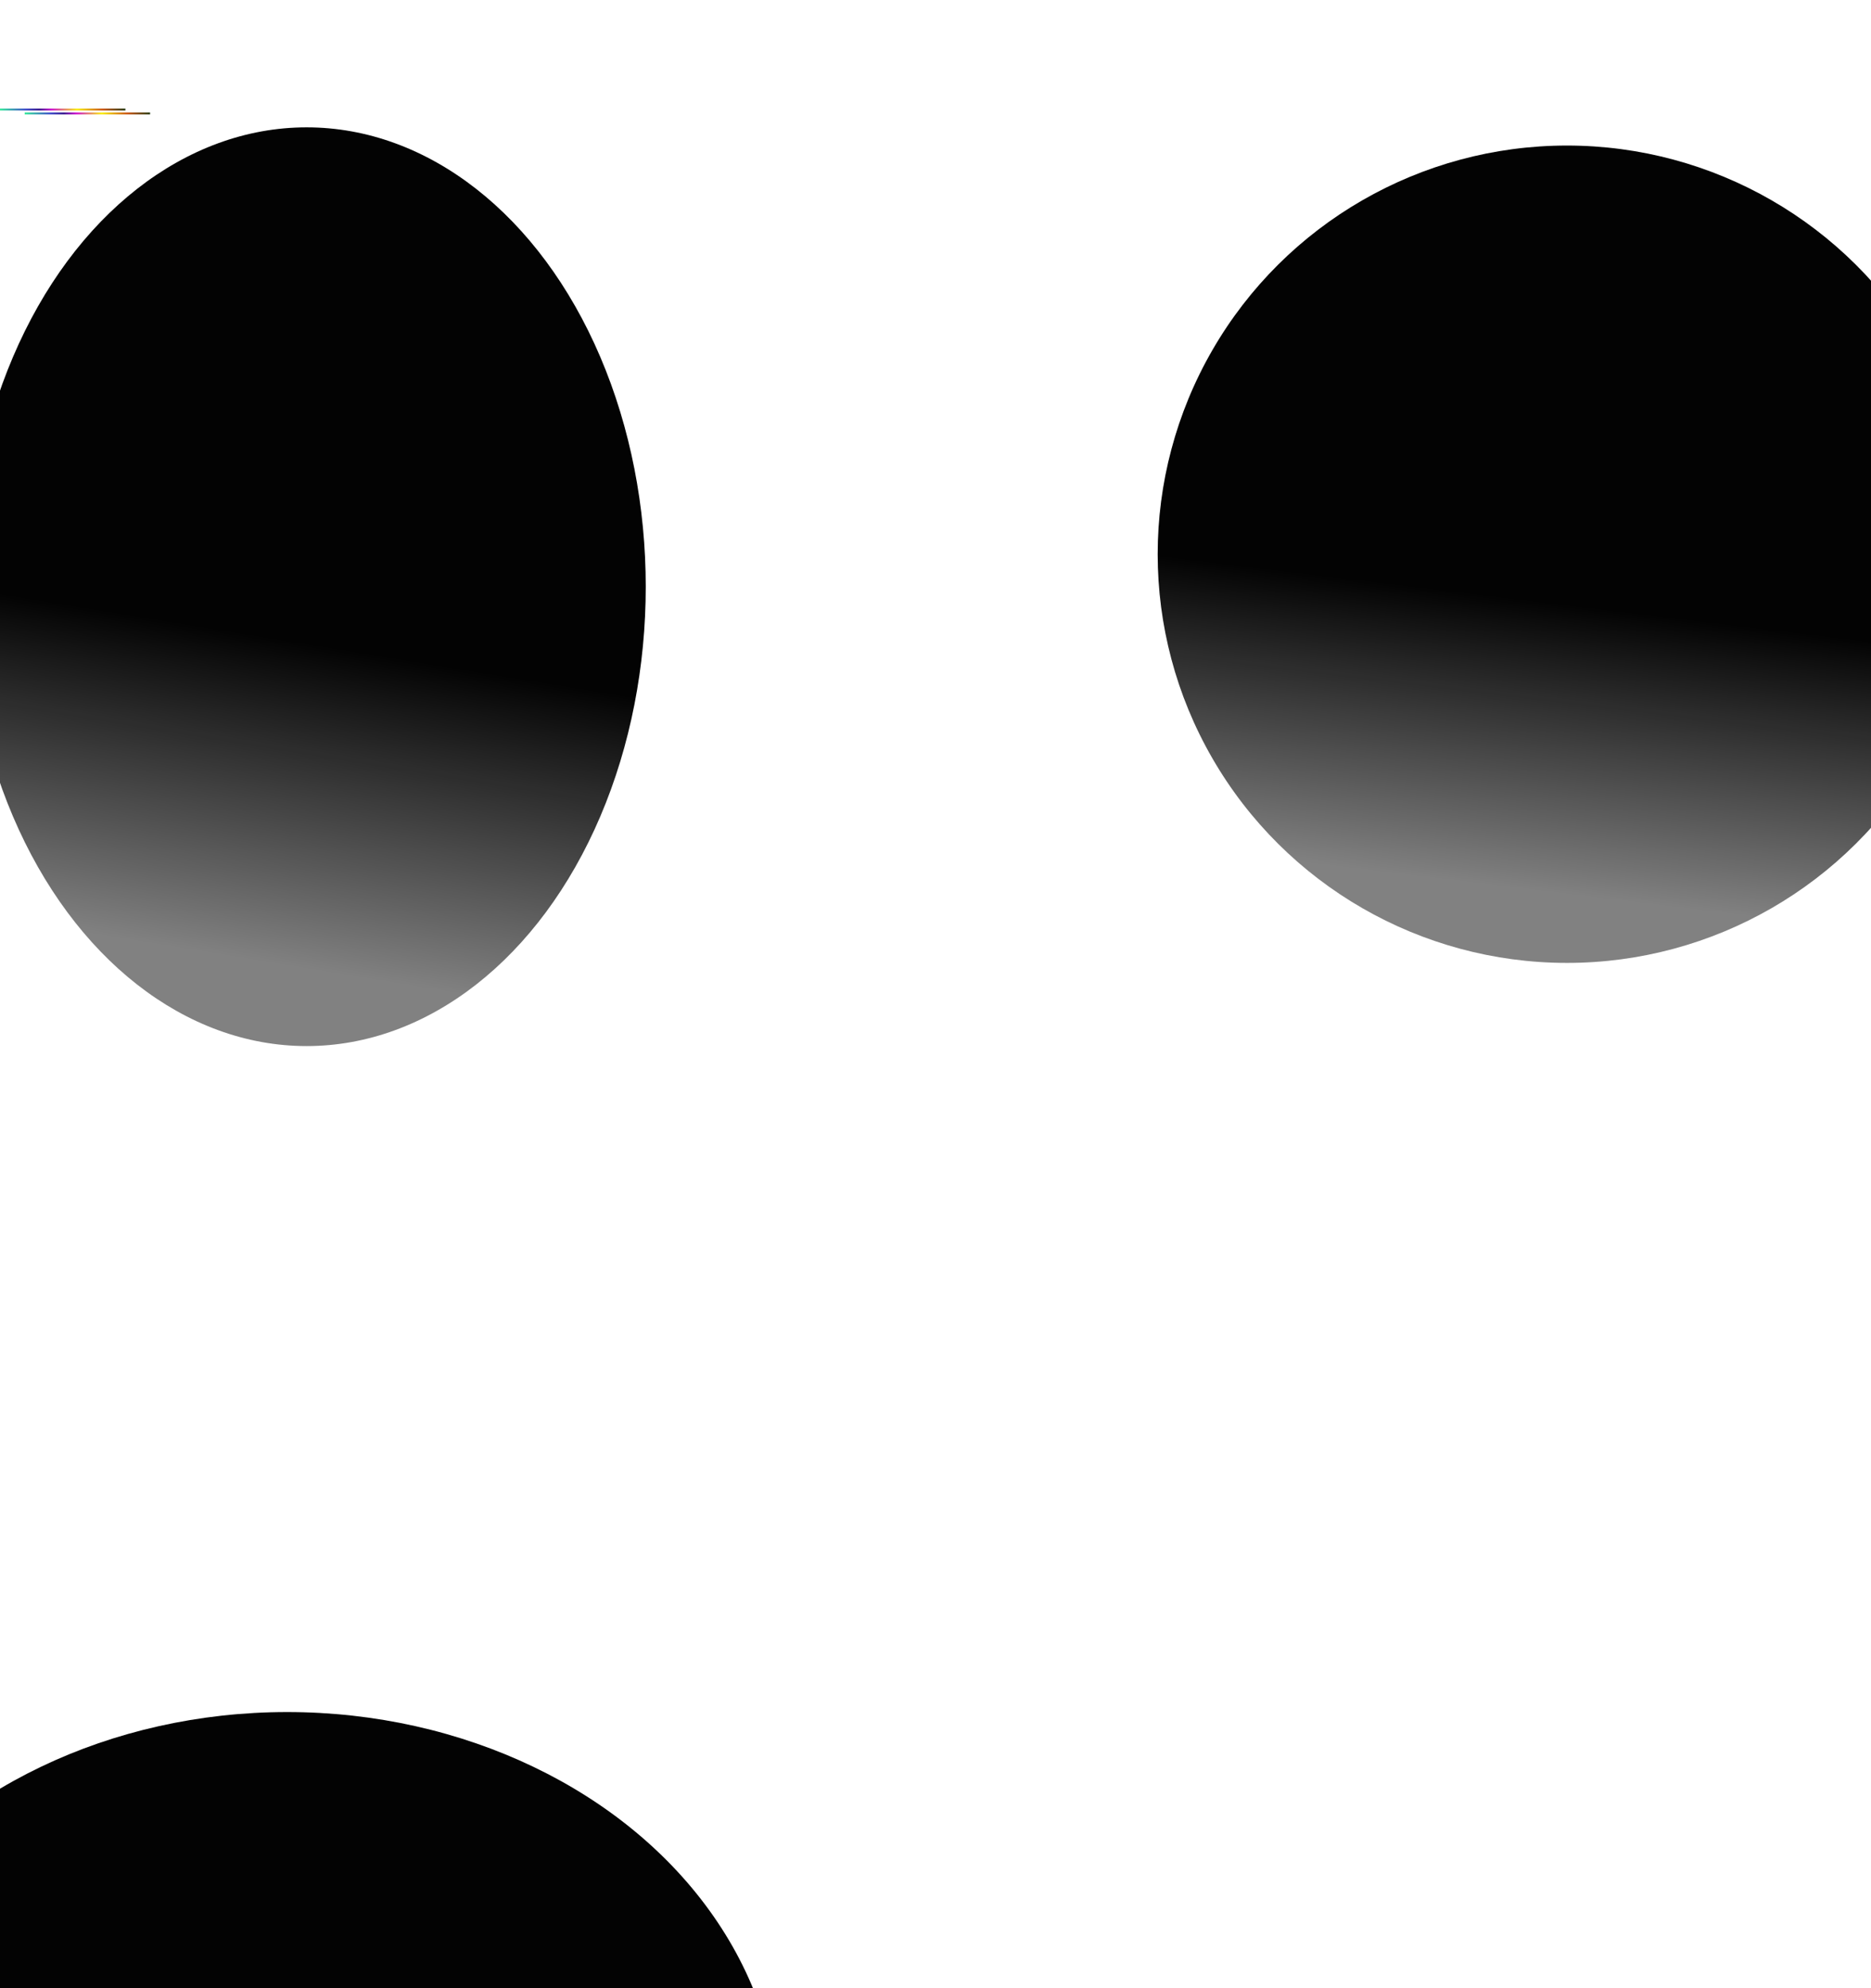 <svg width="1440" height="1530" viewBox="0 0 1440 1530" fill="none" xmlns="http://www.w3.org/2000/svg">
<g id="illustrations">
<g id="left-side" opacity="0.1">
<g id="Group 1484578162">
<rect id="Rectangle 18363" width="84.724" height="84.724" transform="matrix(1 0 0 -1 0 83.999)" stroke="white" stroke-width="1.371"/>
<rect id="Rectangle 18326" x="84.727" y="-0" width="84.724" height="84.724" stroke="white" stroke-width="1.371"/>
<rect id="Rectangle 18367" x="84.719" y="-0" width="84.724" height="84.724" stroke="white" stroke-width="1.371"/>
<rect id="Rectangle 18368" x="169.445" y="-0" width="84.724" height="84.724" stroke="white" stroke-width="1.371"/>
<rect id="Rectangle 18366" y="-0" width="84.724" height="84.724" stroke="white" stroke-width="1.371"/>
</g>
<g id="Group 1484578159">
<rect id="Rectangle 18325" width="84.724" height="84.724" transform="matrix(1 0 0 -1 0 474)" stroke="white" stroke-width="1.371"/>
<rect id="Rectangle 18361" width="84.724" height="84.724" transform="matrix(1 0 0 -1 0 559)" stroke="white" stroke-width="1.371"/>
<rect id="Rectangle 18365" width="84.724" height="84.724" transform="matrix(1 0 0 -1 0 644)" stroke="white" stroke-width="1.371"/>
<rect id="Rectangle 18341" width="84.724" height="84.724" transform="matrix(1 0 0 -1 0 389.275)" stroke="white" stroke-width="1.371"/>
<rect id="Rectangle 18357" width="84.724" height="84.724" transform="matrix(1 0 0 -1 0 304.55)" stroke="white" stroke-width="1.371"/>
<rect id="Rectangle 18326_2" width="84.724" height="84.724" transform="matrix(1 0 0 -1 84.719 474)" stroke="white" stroke-width="1.371"/>
<rect id="Rectangle 18362" width="84.724" height="84.724" transform="matrix(1 0 0 -1 84.719 559)" stroke="white" stroke-width="1.371"/>
<g id="Group 1484578172">
<g id="Group 758531186">
<rect id="Rectangle 18041" width="84.724" height="16.945" transform="matrix(-4.37114e-08 -1 -1 4.37114e-08 101.672 389.275)" stroke="white" stroke-width="0.686"/>
<rect id="Rectangle 18042" width="50.833" height="16.945" transform="matrix(-1 1.16566e-07 6.99375e-08 1 152.516 355.383)" stroke="white" stroke-width="0.686"/>
<rect id="Rectangle 18043" width="50.833" height="16.945" transform="matrix(-1 1.16566e-07 6.99375e-08 1 152.508 338.442)" stroke="white" stroke-width="0.686"/>
<rect id="Rectangle 18047" width="33.887" height="16.946" transform="matrix(2.1858e-07 1 1 -9.0331e-08 118.625 338.441)" stroke="white" stroke-width="0.171"/>
<rect id="Rectangle 18049" width="16.942" height="16.946" transform="matrix(2.1858e-07 1 1 -9.0331e-08 118.625 304.555)" stroke="white" stroke-width="0.171"/>
<rect id="Rectangle 18044" width="50.833" height="16.945" transform="matrix(-1 1.16566e-07 6.99375e-08 1 152.516 321.497)" stroke="white" stroke-width="0.686"/>
<rect id="Rectangle 18045" width="84.724" height="16.945" transform="matrix(-4.37114e-08 -1 -1 4.37114e-08 169.453 389.275)" stroke="white" stroke-width="0.686"/>
<rect id="Rectangle 18040" width="84.724" height="84.724" transform="matrix(-4.37114e-08 -1 -1 4.37114e-08 169.453 389.275)" stroke="white" stroke-width="1.371"/>
</g>
</g>
<rect id="Rectangle 18343" width="84.724" height="84.724" transform="matrix(1 0 0 -1 169.445 304.275)" stroke="white" stroke-width="1.371"/>
</g>
<g id="Group 1484578159_2">
<rect id="Rectangle 18325_2" width="84.724" height="84.724" transform="matrix(1 0 0 -1 0 1379)" stroke="white" stroke-width="1.371"/>
<rect id="Rectangle 18361_2" width="84.724" height="84.724" transform="matrix(1 0 0 -1 0 1464)" stroke="white" stroke-width="1.371"/>
<rect id="Rectangle 18363_2" width="84.724" height="84.724" transform="matrix(1 0 0 -1 0 1549)" stroke="white" stroke-width="1.371"/>
<rect id="Rectangle 18341_2" width="84.724" height="84.724" transform="matrix(1 0 0 -1 0 1294.27)" stroke="white" stroke-width="1.371"/>
<rect id="Rectangle 18357_2" width="84.724" height="84.724" transform="matrix(1 0 0 -1 0 1209.55)" stroke="white" stroke-width="1.371"/>
<rect id="Rectangle 18326_3" width="84.724" height="84.724" transform="matrix(1 0 0 -1 84.719 1379)" stroke="white" stroke-width="1.371"/>
<rect id="Rectangle 18362_2" width="84.724" height="84.724" transform="matrix(1 0 0 -1 84.719 1464)" stroke="white" stroke-width="1.371"/>
<rect id="Rectangle 18364" width="84.724" height="84.724" transform="matrix(1 0 0 -1 84.719 1549)" stroke="white" stroke-width="1.371"/>
<rect id="Rectangle 18367_2" width="84.724" height="84.724" transform="matrix(1 0 0 -1 169.719 1549)" stroke="white" stroke-width="1.371"/>
<rect id="Rectangle 18368_2" width="84.724" height="84.724" transform="matrix(1 0 0 -1 254.719 1549)" stroke="white" stroke-width="1.371"/>
<g id="Group 1484578172_2">
<g id="Group 758531186_2">
<rect id="Rectangle 18041_2" width="84.724" height="16.945" transform="matrix(-4.37114e-08 -1 -1 4.37114e-08 101.672 1294.27)" stroke="white" stroke-width="0.686"/>
<rect id="Rectangle 18042_2" width="50.833" height="16.945" transform="matrix(-1 1.16566e-07 6.99375e-08 1 152.516 1260.38)" stroke="white" stroke-width="0.686"/>
<rect id="Rectangle 18043_2" width="50.833" height="16.945" transform="matrix(-1 1.16566e-07 6.99375e-08 1 152.508 1243.44)" stroke="white" stroke-width="0.686"/>
<rect id="Rectangle 18047_2" width="33.887" height="16.946" transform="matrix(2.1858e-07 1 1 -9.0331e-08 118.625 1243.44)" stroke="white" stroke-width="0.171"/>
<rect id="Rectangle 18049_2" width="16.942" height="16.946" transform="matrix(2.1858e-07 1 1 -9.0331e-08 118.625 1209.56)" stroke="white" stroke-width="0.171"/>
<rect id="Rectangle 18044_2" width="50.833" height="16.945" transform="matrix(-1 1.16566e-07 6.99375e-08 1 152.516 1226.5)" stroke="white" stroke-width="0.686"/>
<rect id="Rectangle 18045_2" width="84.724" height="16.945" transform="matrix(-4.37114e-08 -1 -1 4.37114e-08 169.453 1294.27)" stroke="white" stroke-width="0.686"/>
<rect id="Rectangle 18040_2" width="84.724" height="84.724" transform="matrix(-4.37114e-08 -1 -1 4.37114e-08 169.453 1294.27)" stroke="white" stroke-width="1.371"/>
</g>
</g>
<rect id="Rectangle 18358" width="84.724" height="84.724" transform="matrix(1 0 0 -1 84.719 1209.55)" stroke="white" stroke-width="1.371"/>
<rect id="Rectangle 18343_2" width="84.724" height="84.724" transform="matrix(1 0 0 -1 169.445 1294.27)" stroke="white" stroke-width="1.371"/>
<rect id="Rectangle 18359" width="84.724" height="84.724" transform="matrix(1 0 0 -1 169.445 1209.55)" stroke="white" stroke-width="1.371"/>
<rect id="Rectangle 18360" width="84.724" height="84.724" transform="matrix(1 0 0 -1 254.172 1209.55)" stroke="white" stroke-width="1.371"/>
</g>
</g>
<g id="right-side" opacity="0.1">
<g id="Group 1484578159_3">
<rect id="Rectangle 18325_3" width="84.724" height="84.724" transform="matrix(-1 0 0 1 1440 -30)" stroke="white" stroke-width="1.371"/>
<rect id="Rectangle 18341_3" width="84.724" height="84.724" transform="matrix(-1 0 0 1 1440 54.724)" stroke="white" stroke-width="1.371"/>
<rect id="Rectangle 18357_3" width="84.724" height="84.724" transform="matrix(-1 0 0 1 1440 139.449)" stroke="white" stroke-width="1.371"/>
<rect id="Rectangle 18326_4" width="84.724" height="84.724" transform="matrix(-1 0 0 1 1355.28 -30)" stroke="white" stroke-width="1.371"/>
<g id="Group 1484578172_3">
<g id="Group 758531186_3">
<rect id="Rectangle 18041_3" width="84.724" height="16.945" transform="matrix(4.37114e-08 1 1 -4.37114e-08 1338.33 54.725)" stroke="white" stroke-width="0.686"/>
<rect id="Rectangle 18042_3" width="50.833" height="16.945" transform="matrix(1 -1.16566e-07 -6.99375e-08 -1 1287.48 88.615)" stroke="white" stroke-width="0.686"/>
<rect id="Rectangle 18043_3" width="50.833" height="16.945" transform="matrix(1 -1.16566e-07 -6.99375e-08 -1 1287.49 105.558)" stroke="white" stroke-width="0.686"/>
<rect id="Rectangle 18047_3" width="33.887" height="16.946" transform="matrix(-2.1858e-07 -1 -1 9.0331e-08 1321.38 105.558)" stroke="white" stroke-width="0.171"/>
<rect id="Rectangle 18049_3" width="16.942" height="16.946" transform="matrix(-2.1858e-07 -1 -1 9.0331e-08 1321.38 139.444)" stroke="white" stroke-width="0.171"/>
<rect id="Rectangle 18044_3" width="50.833" height="16.945" transform="matrix(1 -1.16566e-07 -6.99375e-08 -1 1287.48 122.502)" stroke="white" stroke-width="0.686"/>
<rect id="Rectangle 18045_3" width="84.724" height="16.945" transform="matrix(4.37114e-08 1 1 -4.37114e-08 1270.55 54.724)" stroke="white" stroke-width="0.686"/>
<rect id="Rectangle 18040_3" width="84.724" height="84.724" transform="matrix(4.37114e-08 1 1 -4.37114e-08 1270.55 54.724)" stroke="white" stroke-width="1.371"/>
</g>
</g>
<rect id="Rectangle 18358_2" width="84.724" height="84.724" transform="matrix(-1 0 0 1 1355.28 224.449)" stroke="white" stroke-width="1.371"/>
<rect id="Rectangle 18343_3" width="84.724" height="84.724" transform="matrix(-1 0 0 1 1270.55 139.724)" stroke="white" stroke-width="1.371"/>
<rect id="Rectangle 18359_2" width="84.724" height="84.724" transform="matrix(-1 0 0 1 1270.55 224.449)" stroke="white" stroke-width="1.371"/>
<rect id="Rectangle 18360_2" width="84.724" height="84.724" transform="matrix(-1 0 0 1 1185.83 224.449)" stroke="white" stroke-width="1.371"/>
</g>
<g id="Group 1484578163">
<rect id="Rectangle 18325_4" width="84.724" height="84.724" transform="matrix(-1 0 0 1 1440 309.653)" stroke="white" stroke-width="1.371"/>
<rect id="Rectangle 18363_3" width="84.724" height="84.724" transform="matrix(-1 0 0 1 1440 224.653)" stroke="white" stroke-width="1.371"/>
<rect id="Rectangle 18365_2" width="84.724" height="84.724" transform="matrix(-1 0 0 1 1440 139.653)" stroke="white" stroke-width="1.371"/>
<rect id="Rectangle 18341_4" width="84.724" height="84.724" transform="matrix(-1 0 0 1 1440 394.377)" stroke="white" stroke-width="1.371"/>
<rect id="Rectangle 18357_4" width="84.724" height="84.724" transform="matrix(-1 0 0 1 1440 479.102)" stroke="white" stroke-width="1.371"/>
<g id="Group 1484578172_4">
<g id="Group 758531186_4">
<rect id="Rectangle 18041_4" width="84.724" height="16.945" transform="matrix(4.37114e-08 1 1 -4.37114e-08 1338.33 394.377)" stroke="white" stroke-width="0.686"/>
<rect id="Rectangle 18042_4" width="50.833" height="16.945" transform="matrix(1 -1.16566e-07 -6.99375e-08 -1 1287.48 428.269)" stroke="white" stroke-width="0.686"/>
<rect id="Rectangle 18043_4" width="50.833" height="16.945" transform="matrix(1 -1.16566e-07 -6.99375e-08 -1 1287.49 445.21)" stroke="white" stroke-width="0.686"/>
<rect id="Rectangle 18047_4" width="33.887" height="16.946" transform="matrix(-2.1858e-07 -1 -1 9.0331e-08 1321.38 445.211)" stroke="white" stroke-width="0.171"/>
<rect id="Rectangle 18049_4" width="16.942" height="16.946" transform="matrix(-2.1858e-07 -1 -1 9.0331e-08 1321.38 479.097)" stroke="white" stroke-width="0.171"/>
<rect id="Rectangle 18045_4" width="84.724" height="16.945" transform="matrix(4.37114e-08 1 1 -4.37114e-08 1270.55 394.377)" stroke="white" stroke-width="0.686"/>
<rect id="Rectangle 18040_4" width="84.724" height="84.724" transform="matrix(4.37114e-08 1 1 -4.37114e-08 1270.55 394.377)" stroke="white" stroke-width="1.371"/>
</g>
</g>
<rect id="Rectangle 18358_3" width="84.724" height="84.724" transform="matrix(-1 0 0 1 1355.28 479.102)" stroke="white" stroke-width="1.371"/>
<rect id="Rectangle 18343_4" width="84.724" height="84.724" transform="matrix(-1 0 0 1 1270.55 394.377)" stroke="white" stroke-width="1.371"/>
<g id="Group 1484578165">
<g id="Group 758531192">
<rect id="Rectangle 18040_5" width="84.721" height="84.722" transform="matrix(1 0 0 -1 1186.13 564)" stroke="white" stroke-width="0.686"/>
<rect id="Rectangle 18041_5" width="84.721" height="16.945" transform="matrix(1 0 0 -1 1186.13 496.226)" stroke="white" stroke-width="0.686"/>
<rect id="Rectangle 18045_5" width="42.36" height="22.592" transform="matrix(1 0 0 -1 1186.13 564)" stroke="white" stroke-width="0.686"/>
<rect id="Rectangle 18049_5" width="42.36" height="22.592" transform="matrix(1 0 0 -1 1186.13 541.409)" stroke="white" stroke-width="0.686"/>
<rect id="Rectangle 18052" width="42.36" height="22.592" transform="matrix(1 0 0 -1 1186.13 518.818)" stroke="white" stroke-width="0.686"/>
<g id="Group 758531195">
<rect id="Rectangle 18069" width="8.474" height="4.236" transform="matrix(-5.46367e-08 -1 -1 3.49707e-08 1228.49 487.75)" stroke="white" stroke-width="0.171"/>
<rect id="Rectangle 18079" width="8.474" height="4.236" transform="matrix(-7.54374e-08 -1 -1 2.53281e-08 1228.49 496.222)" stroke="white" stroke-width="0.171"/>
<rect id="Rectangle 18070" width="8.474" height="4.236" transform="matrix(-5.46367e-08 -1 -1 3.49707e-08 1224.26 487.75)" stroke="white" stroke-width="0.171"/>
<rect id="Rectangle 18080" width="8.474" height="4.236" transform="matrix(-5.86717e-08 -1 -1 3.25657e-08 1224.26 496.222)" stroke="white" stroke-width="0.171"/>
<rect id="Rectangle 18071" width="8.474" height="4.236" transform="matrix(-5.46367e-08 -1 -1 3.49707e-08 1220.02 487.75)" stroke="white" stroke-width="0.171"/>
<rect id="Rectangle 18081" width="8.474" height="4.236" transform="matrix(-5.86717e-08 -1 -1 3.25657e-08 1220.02 496.222)" stroke="white" stroke-width="0.171"/>
<rect id="Rectangle 18072" width="8.474" height="4.236" transform="matrix(-5.46367e-08 -1 -1 3.49707e-08 1215.79 487.75)" stroke="white" stroke-width="0.171"/>
<rect id="Rectangle 18082" width="8.474" height="4.236" transform="matrix(-7.54374e-08 -1 -1 2.53281e-08 1215.78 496.222)" stroke="white" stroke-width="0.171"/>
<rect id="Rectangle 18073" width="8.474" height="4.236" transform="matrix(-5.46367e-08 -1 -1 3.49707e-08 1211.55 487.75)" stroke="white" stroke-width="0.171"/>
<rect id="Rectangle 18083" width="8.474" height="4.236" transform="matrix(-7.54374e-08 -1 -1 2.53281e-08 1211.55 496.222)" stroke="white" stroke-width="0.171"/>
<rect id="Rectangle 18074" width="8.474" height="4.236" transform="matrix(-5.46367e-08 -1 -1 3.49707e-08 1207.31 487.75)" stroke="white" stroke-width="0.171"/>
<rect id="Rectangle 18084" width="8.474" height="4.236" transform="matrix(-7.54374e-08 -1 -1 2.53281e-08 1207.31 496.222)" stroke="white" stroke-width="0.171"/>
<rect id="Rectangle 18075" width="8.474" height="4.236" transform="matrix(-5.46367e-08 -1 -1 3.49707e-08 1203.08 487.75)" stroke="white" stroke-width="0.171"/>
<rect id="Rectangle 18085" width="8.474" height="4.236" transform="matrix(-7.54374e-08 -1 -1 2.53281e-08 1203.08 496.222)" stroke="white" stroke-width="0.171"/>
<rect id="Rectangle 18076" width="8.474" height="4.236" transform="matrix(-5.46367e-08 -1 -1 3.49707e-08 1198.84 487.75)" stroke="white" stroke-width="0.171"/>
<rect id="Rectangle 18086" width="8.474" height="4.236" transform="matrix(-5.86717e-08 -1 -1 3.25657e-08 1198.84 496.222)" stroke="white" stroke-width="0.171"/>
<rect id="Rectangle 18077" width="8.474" height="4.236" transform="matrix(-5.46367e-08 -1 -1 3.49707e-08 1194.61 487.75)" stroke="white" stroke-width="0.171"/>
<rect id="Rectangle 18087" width="8.474" height="4.236" transform="matrix(-5.86717e-08 -1 -1 3.25657e-08 1194.61 496.222)" stroke="white" stroke-width="0.171"/>
<rect id="Rectangle 18078" width="8.474" height="4.236" transform="matrix(-5.46367e-08 -1 -1 3.49707e-08 1190.37 487.75)" stroke="white" stroke-width="0.171"/>
<rect id="Rectangle 18088" width="8.474" height="4.236" transform="matrix(-5.86717e-08 -1 -1 3.25657e-08 1190.37 496.222)" stroke="white" stroke-width="0.171"/>
</g>
<rect id="Rectangle 18047_5" width="21.18" height="22.592" transform="matrix(1 0 0 -1 1228.5 564)" stroke="white" stroke-width="0.686"/>
<rect id="Rectangle 18050" width="21.18" height="22.592" transform="matrix(1 0 0 -1 1228.5 541.409)" stroke="white" stroke-width="0.686"/>
<rect id="Rectangle 18064" width="6.334" height="6.756" transform="matrix(1 0 0 -1 1235.91 533.486)" stroke="white" stroke-width="0.686"/>
<rect id="Rectangle 18065" width="7.423" height="6.756" transform="matrix(1 0 0 -1 1228.5 533.486)" stroke="white" stroke-width="0.171"/>
<rect id="Rectangle 18067" width="7.916" height="6.756" transform="matrix(-4.09901e-08 -1 -1 4.66133e-08 1242.46 541.405)" stroke="white" stroke-width="0.171"/>
<rect id="Rectangle 18066" width="7.423" height="6.756" transform="matrix(1 0 0 -1 1242.25 533.486)" stroke="white" stroke-width="0.171"/>
<rect id="Rectangle 18068" width="7.916" height="6.756" transform="matrix(-4.09901e-08 -1 -1 4.66133e-08 1242.46 526.728)" stroke="white" stroke-width="0.171"/>
<rect id="Rectangle 18053" width="21.18" height="22.592" transform="matrix(1 0 0 -1 1228.5 518.818)" stroke="white" stroke-width="0.686"/>
<rect id="Rectangle 18054" width="21.18" height="6.778" transform="matrix(1 0 0 -1 1249.67 564)" stroke="white" stroke-width="0.171"/>
<rect id="Rectangle 18055" width="21.18" height="6.778" transform="matrix(1 0 0 -1 1249.67 557.222)" stroke="white" stroke-width="0.171"/>
<rect id="Rectangle 18056" width="21.18" height="6.778" transform="matrix(1 0 0 -1 1249.67 550.444)" stroke="white" stroke-width="0.171"/>
<rect id="Rectangle 18057" width="21.18" height="6.778" transform="matrix(1 0 0 -1 1249.67 543.667)" stroke="white" stroke-width="0.171"/>
<rect id="Rectangle 18058" width="21.18" height="6.778" transform="matrix(1 0 0 -1 1249.67 536.888)" fill="white"/>
<rect id="Rectangle 18059" width="21.18" height="6.778" transform="matrix(1 0 0 -1 1249.67 530.109)" stroke="white" stroke-width="0.171"/>
<rect id="Rectangle 18060" width="21.18" height="6.778" transform="matrix(1 0 0 -1 1249.67 523.334)" stroke="white" stroke-width="0.171"/>
<rect id="Rectangle 18061" width="21.18" height="6.778" transform="matrix(1 0 0 -1 1249.67 516.557)" stroke="white" stroke-width="0.171"/>
<rect id="Rectangle 18062" width="21.18" height="6.778" transform="matrix(1 0 0 -1 1249.67 509.779)" stroke="white" stroke-width="0.171"/>
<rect id="Rectangle 18063" width="21.18" height="6.778" transform="matrix(1 0 0 -1 1249.67 503.004)" stroke="white" stroke-width="0.171"/>
</g>
<rect id="Rectangle 18089" width="84.721" height="84.722" transform="matrix(1 0 0 -1 1186.14 564)" stroke="white" stroke-width="1.371"/>
</g>
<rect id="Rectangle 18360_3" width="84.724" height="84.724" transform="matrix(-1 0 0 1 1185.83 479.102)" stroke="white" stroke-width="1.371"/>
</g>
</g>
<g id="shadow">
<g id="Ellipse 6723" filter="url(#filter0_f_243_37807)">
<ellipse cx="353.5" cy="261" rx="353.5" ry="261" transform="matrix(-9.98588e-09 -1 -1 1.42404e-08 497 805)" fill="url(#paint0_linear_243_37807)"/>
</g>
<g id="Ellipse 6722" filter="url(#filter1_f_243_37807)">
<ellipse cx="314.5" cy="315" rx="314.5" ry="315" transform="matrix(-9.98588e-09 -1 -1 1.42404e-08 1521 741)" fill="url(#paint1_linear_243_37807)"/>
</g>
<g id="Ellipse 6724" filter="url(#filter2_f_243_37807)">
<ellipse cx="314.5" cy="379" rx="314.5" ry="379" transform="matrix(-9.98588e-09 -1 -1 1.42404e-08 600 1946.5)" fill="url(#paint2_linear_243_37807)"/>
</g>
</g>
<g id="color">
<path id="Vector 253" d="M96.515 84.3H0" stroke="url(#paint3_linear_243_37807)" stroke-width="1.371"/>
<g id="Vector 256" filter="url(#filter3_f_243_37807)">
<path d="M115.515 87.3H19" stroke="url(#paint4_linear_243_37807)" stroke-width="1.371"/>
</g>
</g>
</g>
<defs>
<filter id="filter0_f_243_37807" x="-242.665" y="-119.665" width="957.33" height="1142.33" filterUnits="userSpaceOnUse" color-interpolation-filters="sRGB">
<feFlood flood-opacity="0" result="BackgroundImageFix"/>
<feBlend mode="normal" in="SourceGraphic" in2="BackgroundImageFix" result="shape"/>
<feGaussianBlur stdDeviation="108.832" result="effect1_foregroundBlur_243_37807"/>
</filter>
<filter id="filter1_f_243_37807" x="673.335" y="-105.665" width="1065.33" height="1064.33" filterUnits="userSpaceOnUse" color-interpolation-filters="sRGB">
<feFlood flood-opacity="0" result="BackgroundImageFix"/>
<feBlend mode="normal" in="SourceGraphic" in2="BackgroundImageFix" result="shape"/>
<feGaussianBlur stdDeviation="108.832" result="effect1_foregroundBlur_243_37807"/>
</filter>
<filter id="filter2_f_243_37807" x="-408" y="1067.5" width="1258" height="1129" filterUnits="userSpaceOnUse" color-interpolation-filters="sRGB">
<feFlood flood-opacity="0" result="BackgroundImageFix"/>
<feBlend mode="normal" in="SourceGraphic" in2="BackgroundImageFix" result="shape"/>
<feGaussianBlur stdDeviation="125" result="effect1_foregroundBlur_243_37807"/>
</filter>
<filter id="filter3_f_243_37807" x="5.29" y="72.904" width="123.937" height="28.792" filterUnits="userSpaceOnUse" color-interpolation-filters="sRGB">
<feFlood flood-opacity="0" result="BackgroundImageFix"/>
<feBlend mode="normal" in="SourceGraphic" in2="BackgroundImageFix" result="shape"/>
<feGaussianBlur stdDeviation="6.855" result="effect1_foregroundBlur_243_37807"/>
</filter>
<linearGradient id="paint0_linear_243_37807" x1="707" y1="247.48" x2="72.84" y2="351.109" gradientUnits="userSpaceOnUse">
<stop offset="0.613" stop-color="#030303"/>
<stop offset="1" stop-color="#030303" stop-opacity="0.5"/>
</linearGradient>
<linearGradient id="paint1_linear_243_37807" x1="629" y1="298.682" x2="58.023" y2="367.463" gradientUnits="userSpaceOnUse">
<stop offset="0.613" stop-color="#030303"/>
<stop offset="1" stop-color="#030303" stop-opacity="0.5"/>
</linearGradient>
<linearGradient id="paint2_linear_243_37807" x1="629" y1="359.367" x2="55.486" y2="416.787" gradientUnits="userSpaceOnUse">
<stop offset="0.613" stop-color="#030303"/>
<stop offset="1" stop-color="#030303" stop-opacity="0.5"/>
</linearGradient>
<linearGradient id="paint3_linear_243_37807" x1="98.804" y1="84.3" x2="0" y2="84.3" gradientUnits="userSpaceOnUse">
<stop stop-color="#002900"/>
<stop offset="0.2" stop-color="#C74800"/>
<stop offset="0.4" stop-color="#F9ED00"/>
<stop offset="0.6" stop-color="#CB00CB"/>
<stop offset="0.695" stop-color="#290686"/>
<stop offset="0.8" stop-color="#2F3EC6"/>
<stop offset="1" stop-color="#25E893"/>
</linearGradient>
<linearGradient id="paint4_linear_243_37807" x1="117.804" y1="87.3" x2="19" y2="87.3" gradientUnits="userSpaceOnUse">
<stop stop-color="#002900"/>
<stop offset="0.2" stop-color="#C74800"/>
<stop offset="0.4" stop-color="#F9ED00"/>
<stop offset="0.6" stop-color="#CB00CB"/>
<stop offset="0.695" stop-color="#290686"/>
<stop offset="0.8" stop-color="#2F3EC6"/>
<stop offset="1" stop-color="#25E893"/>
</linearGradient>
</defs>
</svg>
